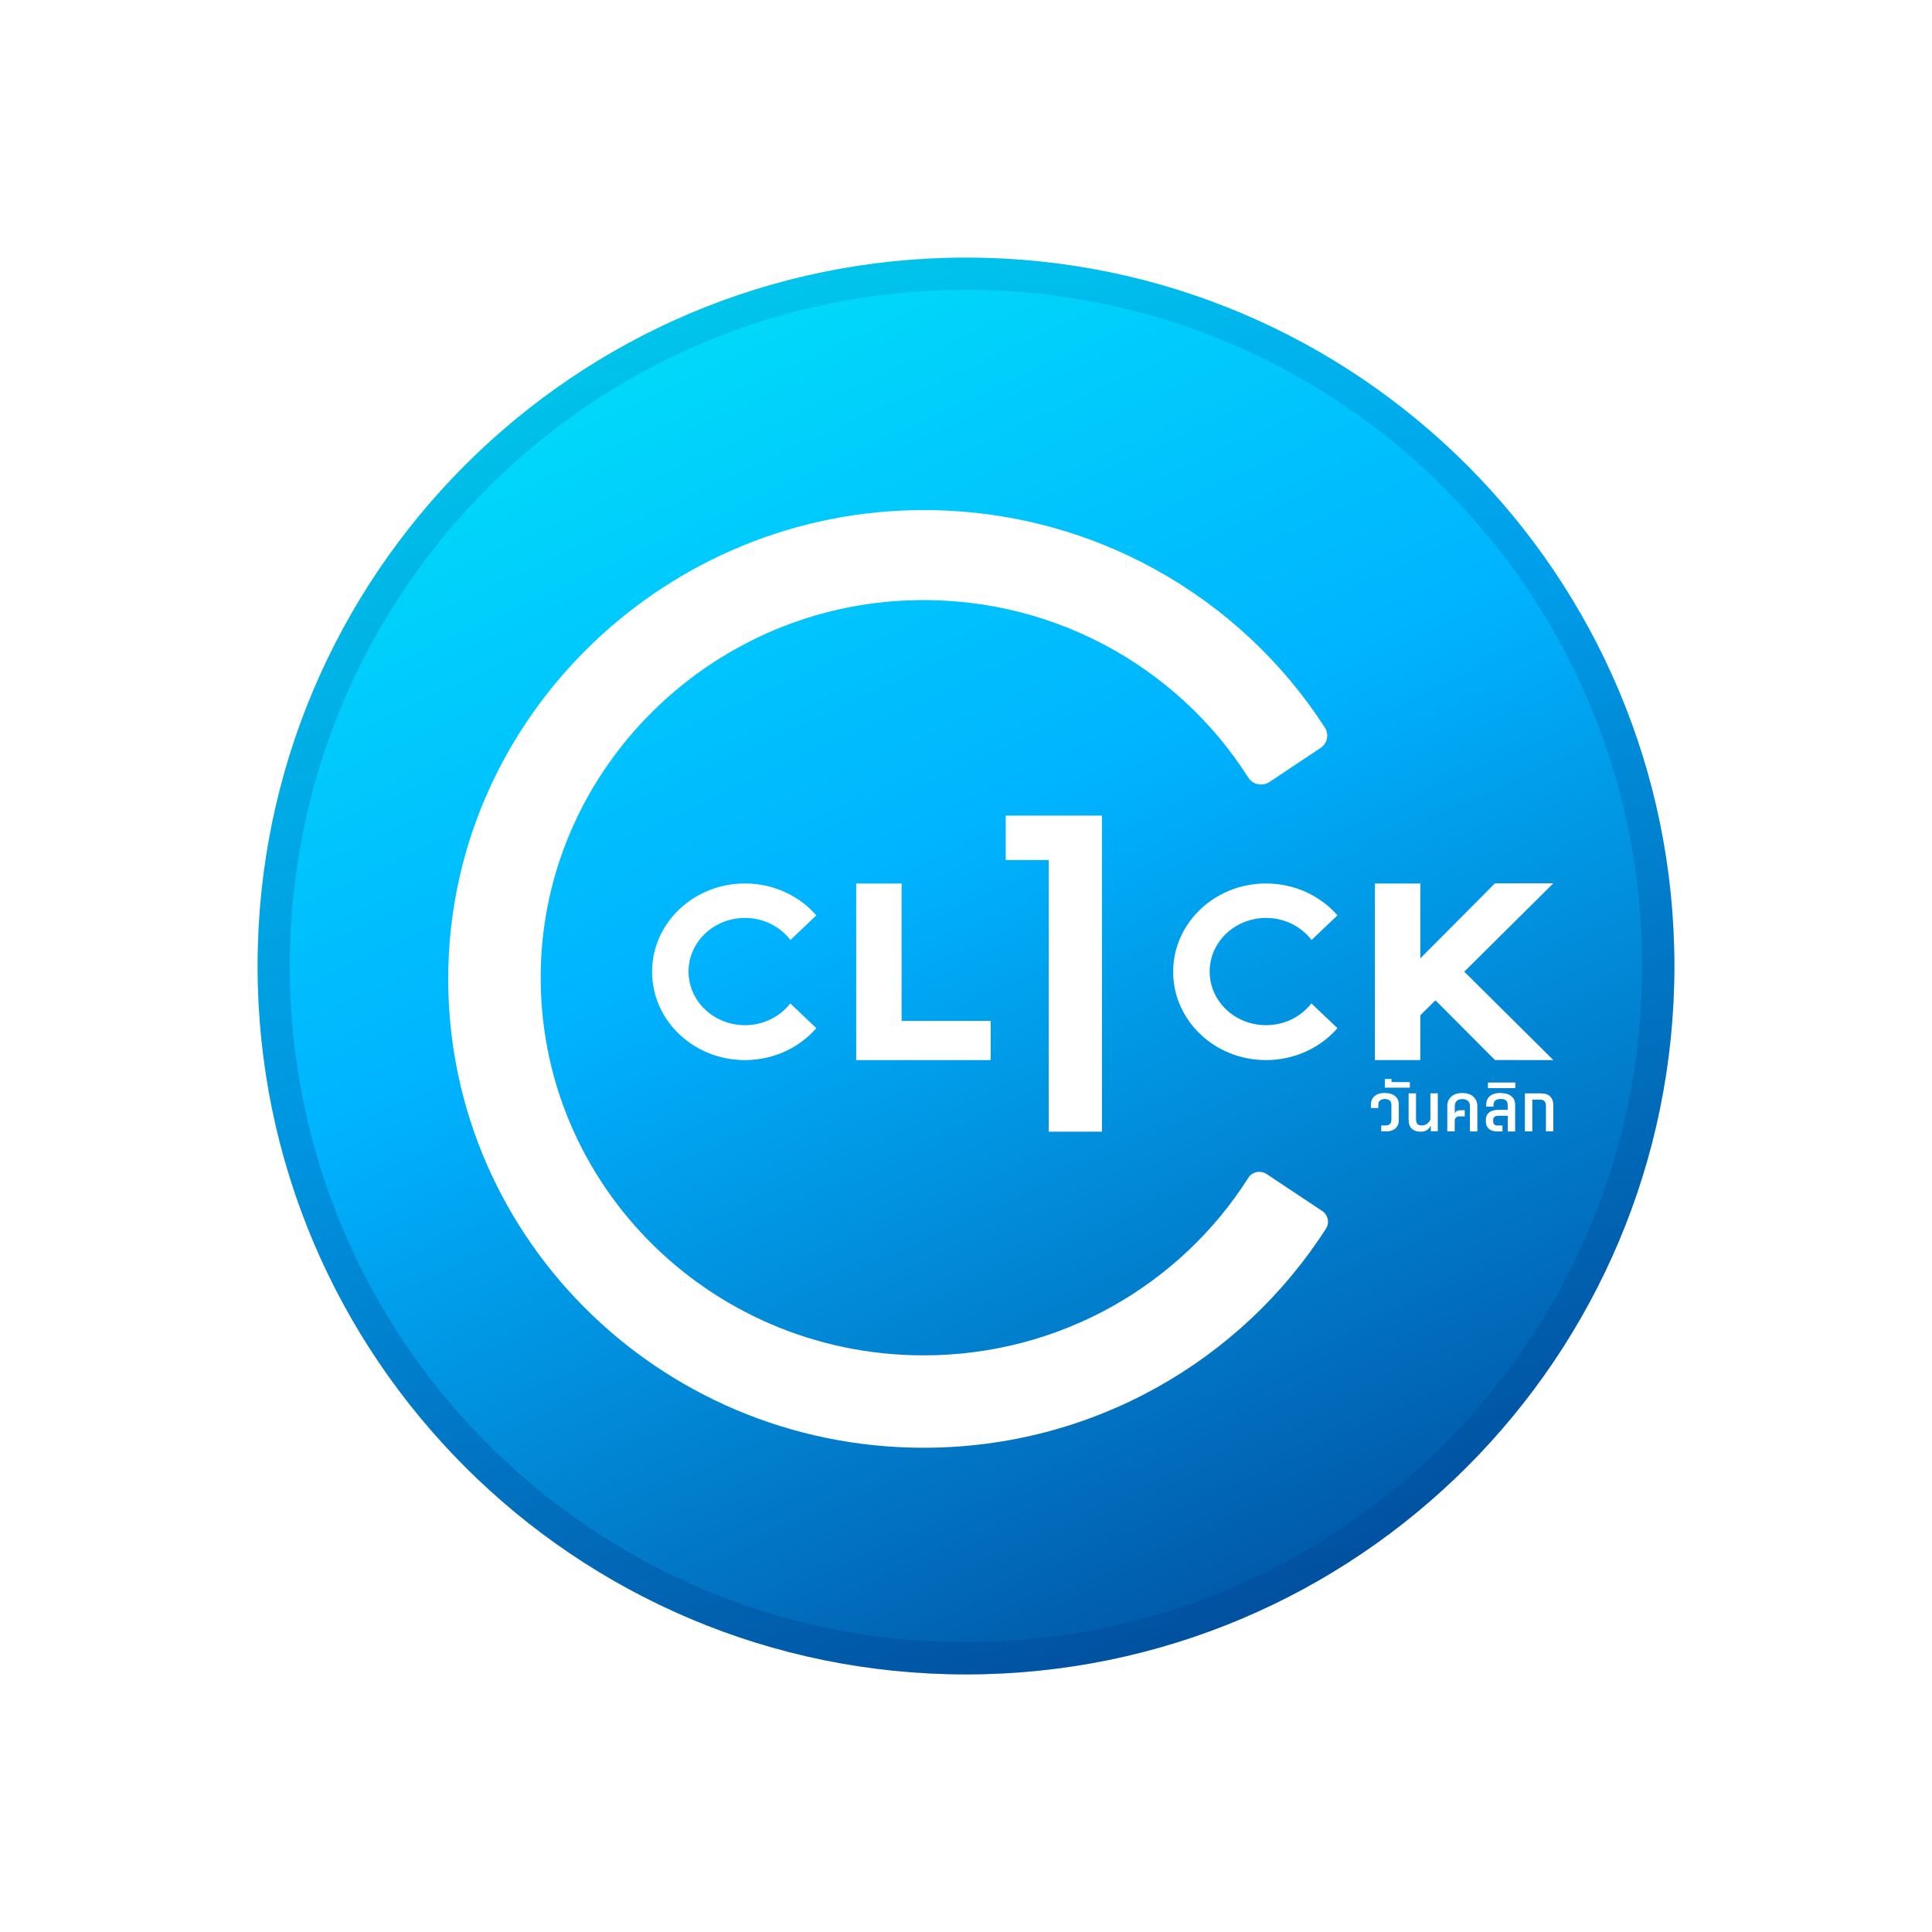 <svg width="60" height="60" viewBox="0 0 60 60" fill="none" xmlns="http://www.w3.org/2000/svg">
<g filter="url(#filter0_d_9713_21386)">
<path d="M8 30C8 17.85 17.85 8 30 8C42.15 8 52 17.85 52 30C52 42.15 42.15 52 30 52C17.85 52 8 42.15 8 30Z" fill="url(#paint0_linear_9713_21386)"/>
<path d="M8.5 30C8.5 18.126 18.126 8.5 30 8.5C41.874 8.5 51.5 18.126 51.5 30C51.5 41.874 41.874 51.5 30 51.5C18.126 51.5 8.5 41.874 8.5 30Z" stroke="url(#paint1_linear_9713_21386)" stroke-opacity="0.7"/>
<path d="M43.007 33.942C42.941 33.942 42.884 33.949 42.83 33.966C42.777 33.981 42.733 34.005 42.694 34.036C42.656 34.068 42.627 34.107 42.606 34.152C42.585 34.198 42.575 34.25 42.575 34.308V34.412H42.805V34.306C42.805 34.248 42.823 34.206 42.859 34.176C42.894 34.146 42.943 34.131 43.007 34.131C43.07 34.131 43.123 34.146 43.158 34.176C43.192 34.206 43.211 34.25 43.211 34.306V34.772C43.211 34.835 43.196 34.88 43.163 34.909C43.131 34.937 43.089 34.952 43.035 34.952H42.895V35.136H43.06C43.116 35.136 43.166 35.128 43.211 35.114C43.257 35.099 43.298 35.076 43.332 35.047C43.367 35.017 43.393 34.98 43.413 34.937C43.432 34.894 43.441 34.844 43.441 34.787V34.309C43.441 34.189 43.401 34.1 43.322 34.036C43.244 33.975 43.139 33.944 43.007 33.944V33.942Z" fill="white"/>
<path d="M43.007 33.509V33.778H43.784V33.606H43.215V33.509H43.007Z" fill="white"/>
<path d="M44.424 34.77C44.401 34.822 44.365 34.865 44.317 34.9C44.269 34.935 44.217 34.952 44.158 34.952C44.091 34.952 44.043 34.935 44.016 34.904C43.989 34.872 43.976 34.82 43.976 34.748V33.955H43.746V34.772C43.746 34.9 43.779 34.995 43.846 35.054C43.911 35.115 44.001 35.145 44.112 35.145C44.196 35.145 44.263 35.13 44.311 35.099C44.359 35.067 44.399 35.024 44.428 34.967H44.435V35.132H44.652V33.953H44.422V34.768L44.424 34.77Z" fill="white"/>
<path d="M45.75 34.051C45.708 34.016 45.66 33.99 45.602 33.971C45.545 33.953 45.481 33.944 45.414 33.944C45.347 33.944 45.28 33.953 45.223 33.971C45.165 33.99 45.117 34.018 45.077 34.051C45.037 34.087 45.005 34.127 44.981 34.178C44.959 34.226 44.947 34.282 44.947 34.341V35.136H45.177V34.811C45.177 34.764 45.19 34.729 45.219 34.705C45.248 34.681 45.276 34.67 45.305 34.67H45.489V34.48H45.34C45.303 34.48 45.271 34.488 45.244 34.503C45.217 34.517 45.196 34.54 45.184 34.573H45.179V34.345C45.179 34.282 45.2 34.23 45.24 34.191C45.282 34.152 45.34 34.133 45.414 34.133C45.489 34.133 45.547 34.152 45.589 34.191C45.631 34.23 45.65 34.282 45.65 34.345V35.138H45.88V34.343C45.88 34.283 45.868 34.228 45.845 34.179C45.822 34.131 45.792 34.089 45.75 34.053V34.051Z" fill="white"/>
<path d="M46.612 33.942C46.466 33.942 46.353 33.973 46.275 34.036C46.196 34.1 46.156 34.191 46.156 34.309V34.367H46.382V34.308C46.382 34.246 46.403 34.202 46.443 34.172C46.483 34.144 46.541 34.129 46.612 34.129C46.752 34.129 46.822 34.189 46.822 34.308V34.467H46.545C46.41 34.467 46.311 34.495 46.244 34.551C46.177 34.607 46.144 34.683 46.144 34.783V34.822C46.144 34.876 46.154 34.924 46.171 34.963C46.188 35.002 46.213 35.035 46.244 35.062C46.275 35.087 46.311 35.106 46.355 35.119C46.397 35.132 46.445 35.138 46.497 35.138H46.66V34.954H46.504C46.455 34.954 46.42 34.941 46.401 34.917C46.382 34.893 46.372 34.857 46.372 34.813V34.785C46.372 34.764 46.374 34.746 46.38 34.731C46.386 34.714 46.393 34.701 46.407 34.688C46.42 34.675 46.437 34.666 46.46 34.66C46.483 34.653 46.512 34.651 46.547 34.651H46.824V35.139H47.054V34.315C47.054 34.196 47.014 34.103 46.935 34.042C46.857 33.979 46.75 33.947 46.614 33.947L46.612 33.942Z" fill="white"/>
<path d="M47.06 33.619H46.209V33.793H47.06V33.619Z" fill="white"/>
<path d="M47.838 33.955H47.357V35.134H47.587V34.15H47.828C47.949 34.15 48.01 34.213 48.01 34.337V35.134H48.24V34.322C48.24 34.211 48.207 34.122 48.144 34.055C48.081 33.988 47.977 33.955 47.838 33.955Z" fill="white"/>
<path d="M26.59 27.439V32.922H30.766V31.705H28V27.439H26.59Z" fill="white"/>
<path d="M48.24 27.432L46.427 27.433L44.109 29.762V27.439H42.699V32.922H44.109V31.531L44.579 31.065L46.427 32.92L48.24 32.922L45.474 30.176L48.24 27.432Z" fill="white"/>
<path d="M34.222 35.145V25.329H31.233V26.708H32.568V35.145H34.222Z" fill="white"/>
<path d="M23.135 28.507C23.715 28.507 24.231 28.778 24.548 29.192L25.352 28.427C24.824 27.823 24.028 27.437 23.135 27.437C21.543 27.437 20.251 28.664 20.251 30.179C20.251 31.695 21.541 32.922 23.135 32.922C24.026 32.922 24.823 32.537 25.352 31.931L24.543 31.162C24.224 31.572 23.714 31.838 23.135 31.838C22.167 31.838 21.383 31.093 21.383 30.172C21.383 29.253 22.167 28.507 23.135 28.507Z" fill="white"/>
<path d="M39.318 28.507C39.899 28.507 40.414 28.778 40.732 29.192L41.536 28.427C41.008 27.823 40.211 27.437 39.318 27.437C37.726 27.437 36.434 28.664 36.434 30.179C36.434 31.695 37.724 32.922 39.318 32.922C40.209 32.922 41.006 32.537 41.536 31.931L40.726 31.162C40.407 31.572 39.897 31.838 39.318 31.838C38.351 31.838 37.567 31.093 37.567 30.172C37.567 29.253 38.351 28.507 39.318 28.507Z" fill="white"/>
<path d="M41.061 37.608L39.337 36.461C39.148 36.336 38.889 36.386 38.769 36.576C36.668 39.889 32.937 42.092 28.684 42.092C21.928 42.092 16.488 36.537 16.805 29.806C17.086 23.823 21.992 18.959 28.057 18.652C32.567 18.424 36.562 20.676 38.767 24.148C38.907 24.369 39.206 24.43 39.425 24.285L41.012 23.228C41.225 23.086 41.28 22.804 41.142 22.59C38.525 18.537 33.932 15.846 28.702 15.841C20.725 15.832 14.114 22.183 13.924 30.049C13.727 38.252 20.41 44.961 28.684 44.961C33.949 44.961 38.566 42.242 41.182 38.151C41.298 37.969 41.242 37.728 41.061 37.608Z" fill="white"/>
</g>
<defs>
<filter id="filter0_d_9713_21386" x="0" y="0" width="60" height="60" filterUnits="userSpaceOnUse" color-interpolation-filters="sRGB">
<feFlood flood-opacity="0" result="BackgroundImageFix"/>
<feColorMatrix in="SourceAlpha" type="matrix" values="0 0 0 0 0 0 0 0 0 0 0 0 0 0 0 0 0 0 127 0" result="hardAlpha"/>
<feOffset/>
<feGaussianBlur stdDeviation="4"/>
<feComposite in2="hardAlpha" operator="out"/>
<feColorMatrix type="matrix" values="0 0 0 0 0 0 0 0 0 0.741 0 0 0 0 0.973 0 0 0 0.4 0"/>
<feBlend mode="normal" in2="BackgroundImageFix" result="effect1_dropShadow_9713_21386"/>
<feBlend mode="normal" in="SourceGraphic" in2="effect1_dropShadow_9713_21386" result="shape"/>
</filter>
<linearGradient id="paint0_linear_9713_21386" x1="9.359" y1="7.783" x2="34.101" y2="61.699" gradientUnits="userSpaceOnUse">
<stop stop-color="#00E9F8"/>
<stop offset="0.425" stop-color="#00B3FF"/>
<stop offset="1" stop-color="#02398B"/>
</linearGradient>
<linearGradient id="paint1_linear_9713_21386" x1="30" y1="8" x2="30" y2="52" gradientUnits="userSpaceOnUse">
<stop stop-color="#004391" stop-opacity="0.2"/>
<stop offset="1" stop-color="#004391" stop-opacity="0.5"/>
</linearGradient>
</defs>
</svg>
